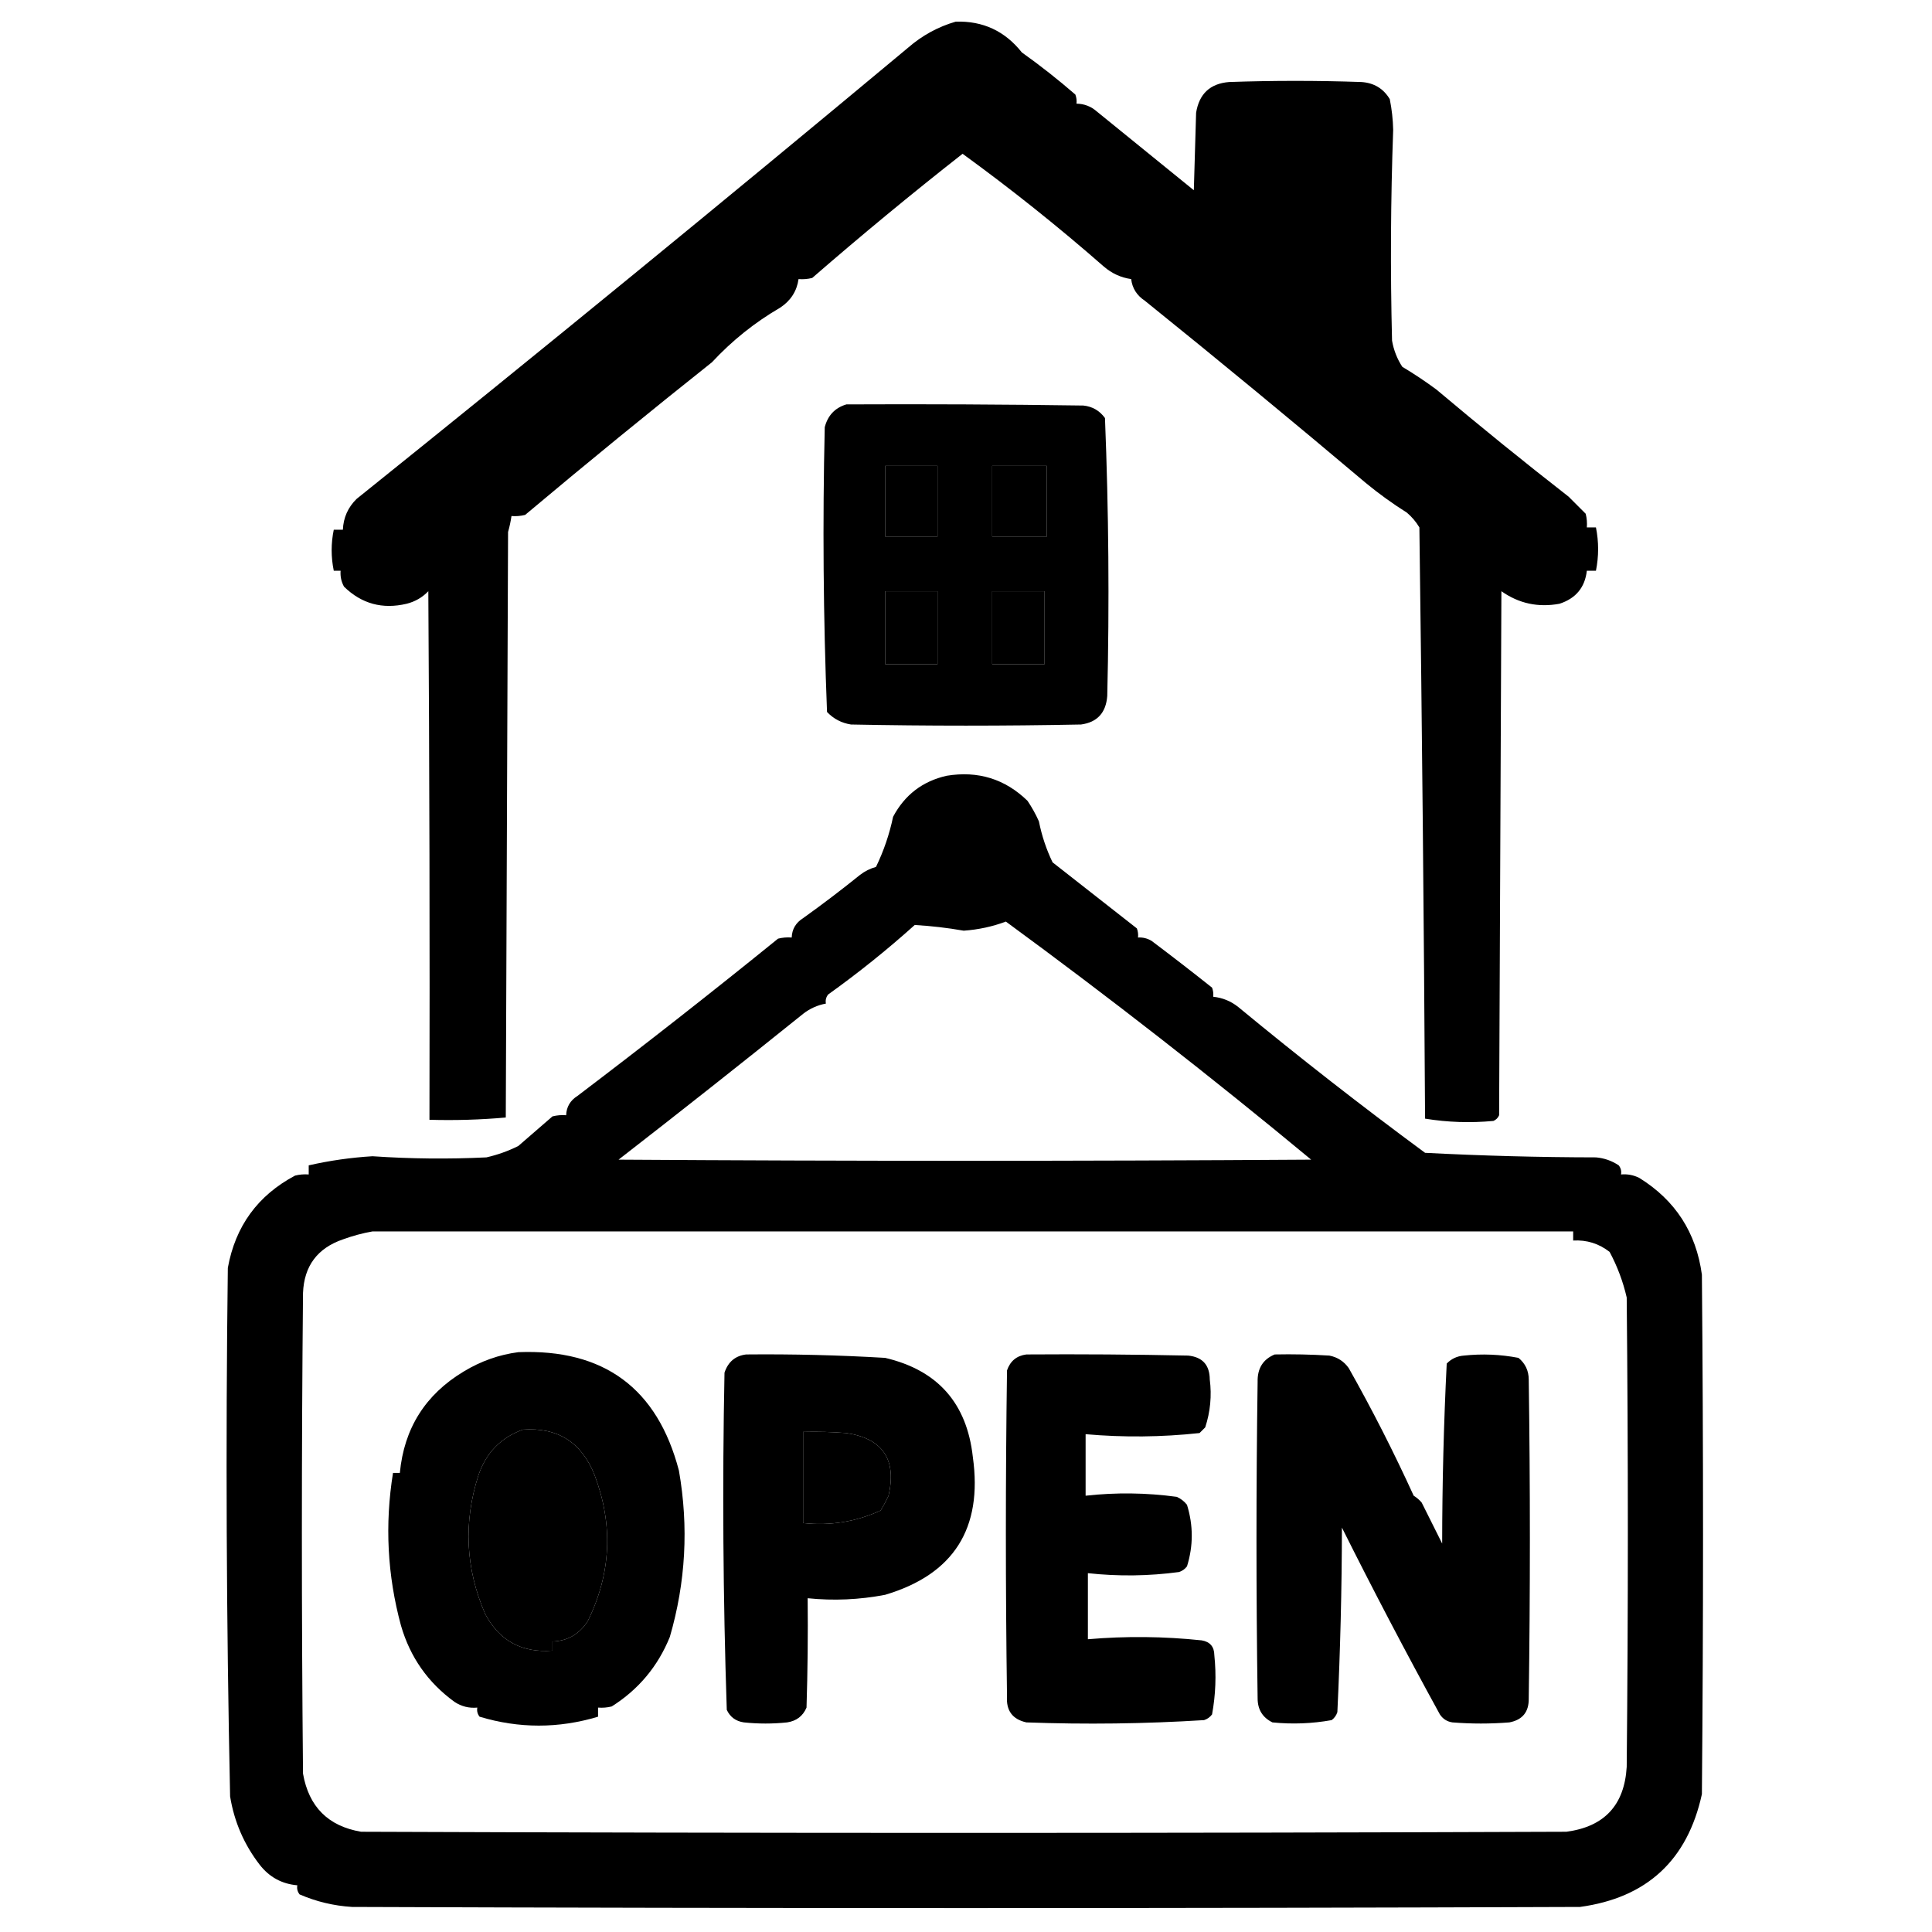 <?xml version="1.0" encoding="UTF-8"?>
<!DOCTYPE svg PUBLIC "-//W3C//DTD SVG 1.1//EN" "http://www.w3.org/Graphics/SVG/1.1/DTD/svg11.dtd">
<svg xmlns="http://www.w3.org/2000/svg" version="1.1" width="848px" height="848px" style="shape-rendering:geometricPrecision; text-rendering:geometricPrecision; image-rendering:optimizeQuality; fill-rule:evenodd; clip-rule:evenodd" xmlns:xlink="http://www.w3.org/1999/xlink">
<g><path style="opacity:1" fill="#000000" d="M 419.5,9.5 C 431.418,9.125 441.084,13.625 448.5,23C 456.621,28.785 464.454,34.952 472,41.5C 472.49,42.793 472.657,44.127 472.5,45.5C 475.928,45.547 478.928,46.713 481.5,49C 495.667,60.5 509.833,72 524,83.5C 524.333,72.167 524.667,60.833 525,49.5C 526.337,41.16 531.171,36.66 539.5,36C 558.833,35.333 578.167,35.333 597.5,36C 603.026,36.342 607.193,38.842 610,43.5C 610.897,47.955 611.397,52.455 611.5,57C 610.392,87.825 610.226,118.659 611,149.5C 611.718,153.655 613.218,157.488 615.5,161C 620.672,164.085 625.672,167.419 630.5,171C 649.544,187.046 668.877,202.712 688.5,218C 691,220.5 693.5,223 696,225.5C 696.495,227.473 696.662,229.473 696.5,231.5C 697.833,231.5 699.167,231.5 700.5,231.5C 701.768,237.839 701.768,244.172 700.5,250.5C 699.167,250.5 697.833,250.5 696.5,250.5C 695.673,257.837 691.673,262.671 684.5,265C 675.153,266.732 666.653,264.898 659,259.5C 658.667,336.167 658.333,412.833 658,489.5C 657.5,490.667 656.667,491.5 655.5,492C 645.4,492.949 635.4,492.615 625.5,491C 624.993,404.513 624.16,318.013 623,231.5C 621.542,229.04 619.709,226.873 617.5,225C 611.221,221.054 605.221,216.721 599.5,212C 567.458,184.956 535.125,158.289 502.5,132C 498.971,129.669 496.971,126.503 496.5,122.5C 491.997,121.847 487.997,120.013 484.5,117C 464.529,99.517 443.862,83.017 422.5,67.5C 400.064,85.099 378.064,103.265 356.5,122C 354.527,122.495 352.527,122.662 350.5,122.5C 349.753,127.775 347.086,131.942 342.5,135C 331.346,141.48 321.346,149.48 312.5,159C 284.876,180.955 257.543,203.288 230.5,226C 228.527,226.495 226.527,226.662 224.5,226.5C 224.162,228.854 223.662,231.187 223,233.5C 222.667,319.167 222.333,404.833 222,490.5C 210.915,491.487 199.748,491.821 188.5,491.5C 188.667,414.166 188.5,336.833 188,259.5C 185.374,262.231 182.207,264.064 178.5,265C 167.877,267.528 158.71,265.028 151,257.5C 149.798,255.323 149.298,252.989 149.5,250.5C 148.5,250.5 147.5,250.5 146.5,250.5C 145.26,244.494 145.26,238.494 146.5,232.5C 147.833,232.5 149.167,232.5 150.5,232.5C 150.721,227.224 152.721,222.724 156.5,219C 237.748,153.756 318.414,87.756 398.5,21C 404.719,15.585 411.719,11.752 419.5,9.5 Z M 388.5,204.5 C 396.167,204.5 403.833,204.5 411.5,204.5C 411.5,214.833 411.5,225.167 411.5,235.5C 403.833,235.5 396.167,235.5 388.5,235.5C 388.5,225.167 388.5,214.833 388.5,204.5 Z M 435.5,204.5 C 443.5,204.5 451.5,204.5 459.5,204.5C 459.5,214.833 459.5,225.167 459.5,235.5C 451.5,235.5 443.5,235.5 435.5,235.5C 435.5,225.167 435.5,214.833 435.5,204.5 Z M 388.5,259.5 C 396.167,259.5 403.833,259.5 411.5,259.5C 411.5,270.167 411.5,280.833 411.5,291.5C 403.833,291.5 396.167,291.5 388.5,291.5C 388.5,280.833 388.5,270.167 388.5,259.5 Z M 435.5,259.5 C 443.167,259.5 450.833,259.5 458.5,259.5C 458.5,270.167 458.5,280.833 458.5,291.5C 450.833,291.5 443.167,291.5 435.5,291.5C 435.5,280.833 435.5,270.167 435.5,259.5 Z"/></g>
<g><path style="opacity:1" fill="#000000" d="M 371.5,177.5 C 406.168,177.333 440.835,177.5 475.5,178C 479.491,178.412 482.658,180.246 485,183.5C 486.632,224.134 486.965,264.8 486,305.5C 485.435,312.864 481.601,317.03 474.5,318C 440.833,318.667 407.167,318.667 373.5,318C 369.363,317.349 365.863,315.515 363,312.5C 361.361,270.872 361.028,229.205 362,187.5C 363.35,182.319 366.517,178.986 371.5,177.5 Z M 388.5,204.5 C 388.5,214.833 388.5,225.167 388.5,235.5C 396.167,235.5 403.833,235.5 411.5,235.5C 411.5,225.167 411.5,214.833 411.5,204.5C 403.833,204.5 396.167,204.5 388.5,204.5 Z M 435.5,204.5 C 435.5,214.833 435.5,225.167 435.5,235.5C 443.5,235.5 451.5,235.5 459.5,235.5C 459.5,225.167 459.5,214.833 459.5,204.5C 451.5,204.5 443.5,204.5 435.5,204.5 Z M 388.5,259.5 C 388.5,270.167 388.5,280.833 388.5,291.5C 396.167,291.5 403.833,291.5 411.5,291.5C 411.5,280.833 411.5,270.167 411.5,259.5C 403.833,259.5 396.167,259.5 388.5,259.5 Z M 435.5,259.5 C 435.5,270.167 435.5,280.833 435.5,291.5C 443.167,291.5 450.833,291.5 458.5,291.5C 458.5,280.833 458.5,270.167 458.5,259.5C 450.833,259.5 443.167,259.5 435.5,259.5 Z"/></g>
<g><path style="opacity:1" fill="#000000" d="M 415.5,340.5 C 429.303,338.236 441.136,341.903 451,351.5C 452.92,354.339 454.587,357.339 456,360.5C 457.254,366.806 459.254,372.806 462,378.5C 474.333,388.167 486.667,397.833 499,407.5C 499.49,408.793 499.657,410.127 499.5,411.5C 501.655,411.372 503.655,411.872 505.5,413C 514.424,419.712 523.257,426.546 532,433.5C 532.49,434.793 532.657,436.127 532.5,437.5C 536.607,437.925 540.274,439.425 543.5,442C 570.26,464.097 597.594,485.43 625.5,506C 650.451,507.295 675.451,507.962 700.5,508C 704.129,508.314 707.462,509.481 710.5,511.5C 711.429,512.689 711.762,514.022 711.5,515.5C 714.32,515.248 716.986,515.748 719.5,517C 735.327,526.811 744.493,540.978 747,559.5C 747.667,635.5 747.667,711.5 747,787.5C 740.68,816.488 722.847,832.988 693.5,837C 513.833,837.667 334.167,837.667 154.5,837C 146.498,836.5 138.831,834.667 131.5,831.5C 130.571,830.311 130.238,828.978 130.5,827.5C 123.733,826.915 118.233,823.915 114,818.5C 107.153,809.636 102.819,799.636 101,788.5C 99.36,711.188 99.027,633.855 100,556.5C 103.302,538.204 113.135,524.704 129.5,516C 131.473,515.505 133.473,515.338 135.5,515.5C 135.5,514.167 135.5,512.833 135.5,511.5C 144.708,509.406 154.042,508.073 163.5,507.5C 180.141,508.638 196.808,508.805 213.5,508C 218.372,506.897 223.038,505.23 227.5,503C 232.5,498.667 237.5,494.333 242.5,490C 244.473,489.505 246.473,489.338 248.5,489.5C 248.622,485.853 250.288,483.019 253.5,481C 283.196,458.483 312.529,435.483 341.5,412C 343.473,411.505 345.473,411.338 347.5,411.5C 347.622,407.853 349.288,405.019 352.5,403C 361.013,396.909 369.346,390.576 377.5,384C 379.597,382.39 381.93,381.223 384.5,380.5C 387.896,373.48 390.396,366.147 392,358.5C 397.1,348.896 404.934,342.896 415.5,340.5 Z M 441.5,404.5 C 487.102,437.911 531.768,472.744 575.5,509C 474.167,509.667 372.833,509.667 271.5,509C 298.682,487.908 325.682,466.574 352.5,445C 355.48,442.676 358.813,441.176 362.5,440.5C 362.238,439.022 362.571,437.689 363.5,436.5C 376.715,427.054 389.381,416.887 401.5,406C 408.668,406.411 415.834,407.244 423,408.5C 429.484,408.035 435.65,406.702 441.5,404.5 Z M 163.5,540.5 C 339.167,540.5 514.833,540.5 690.5,540.5C 690.5,541.833 690.5,543.167 690.5,544.5C 696.472,544.157 701.805,545.824 706.5,549.5C 709.889,555.835 712.389,562.502 714,569.5C 714.667,638.167 714.667,706.833 714,775.5C 713.014,792.309 704.181,801.809 687.5,804C 511.167,804.667 334.833,804.667 158.5,804C 144.055,801.555 135.555,793.055 133,778.5C 132.333,708.167 132.333,637.833 133,567.5C 133.471,555.693 139.305,547.86 150.5,544C 154.86,542.417 159.194,541.25 163.5,540.5 Z M 229.5,627.5 C 244.818,626.417 255.318,633.084 261,647.5C 269.242,669.33 268.242,690.663 258,711.5C 254.351,717.237 249.184,720.237 242.5,720.5C 242.5,721.833 242.5,723.167 242.5,724.5C 229.106,725.556 219.273,720.223 213,708.5C 204.337,688.566 203.337,668.233 210,647.5C 213.378,637.624 219.878,630.957 229.5,627.5 Z M 352.5,628.5 C 358.842,628.334 365.175,628.5 371.5,629C 387.469,631.415 393.636,640.581 390,656.5C 388.961,658.746 387.794,660.913 386.5,663C 375.728,667.95 364.394,669.783 352.5,668.5C 352.5,655.167 352.5,641.833 352.5,628.5 Z"/></g>
<g><path style="opacity:1" fill="#000000" d="M 227.5,593.5 C 265.05,592.006 288.55,609.339 298,645.5C 302.318,670.175 300.985,694.508 294,718.5C 288.769,731.398 280.269,741.564 268.5,749C 266.527,749.495 264.527,749.662 262.5,749.5C 262.5,750.833 262.5,752.167 262.5,753.5C 245.134,758.715 227.801,758.715 210.5,753.5C 209.571,752.311 209.238,750.978 209.5,749.5C 205.869,749.84 202.536,749.006 199.5,747C 187.854,738.554 180.021,727.387 176,713.5C 170.018,691.492 168.851,669.159 172.5,646.5C 173.5,646.5 174.5,646.5 175.5,646.5C 177.357,626.952 186.69,612.119 203.5,602C 211.032,597.436 219.032,594.603 227.5,593.5 Z M 229.5,627.5 C 219.878,630.957 213.378,637.624 210,647.5C 203.337,668.233 204.337,688.566 213,708.5C 219.273,720.223 229.106,725.556 242.5,724.5C 242.5,723.167 242.5,721.833 242.5,720.5C 249.184,720.237 254.351,717.237 258,711.5C 268.242,690.663 269.242,669.33 261,647.5C 255.318,633.084 244.818,626.417 229.5,627.5 Z"/></g>
<g><path style="opacity:1" fill="#000000" d="M 327.5,594.5 C 347.851,594.302 368.184,594.802 388.5,596C 411.565,601.4 424.398,615.9 427,639.5C 431.406,670.892 418.572,691.059 388.5,700C 377.215,702.163 365.882,702.663 354.5,701.5C 354.667,717.503 354.5,733.503 354,749.5C 352.42,753.216 349.587,755.383 345.5,756C 339.167,756.667 332.833,756.667 326.5,756C 322.98,755.496 320.48,753.663 319,750.5C 317.357,701.204 317.024,651.871 318,602.5C 319.571,597.75 322.738,595.083 327.5,594.5 Z M 352.5,628.5 C 352.5,641.833 352.5,655.167 352.5,668.5C 364.394,669.783 375.728,667.95 386.5,663C 387.794,660.913 388.961,658.746 390,656.5C 393.636,640.581 387.469,631.415 371.5,629C 365.175,628.5 358.842,628.334 352.5,628.5 Z"/></g>
<g><path style="opacity:1" fill="#000000" d="M 450.5,594.5 C 474.169,594.333 497.836,594.5 521.5,595C 527.788,595.624 530.955,599.124 531,605.5C 531.911,612.654 531.245,619.654 529,626.5C 528.167,627.333 527.333,628.167 526.5,629C 509.869,630.802 493.202,630.968 476.5,629.5C 476.5,638.5 476.5,647.5 476.5,656.5C 489.877,655.018 503.211,655.185 516.5,657C 518.286,657.785 519.786,658.951 521,660.5C 523.791,669.54 523.791,678.54 521,687.5C 520.097,688.701 518.931,689.535 517.5,690C 504.204,691.791 490.871,691.958 477.5,690.5C 477.5,700.167 477.5,709.833 477.5,719.5C 494.179,718.069 510.845,718.236 527.5,720C 531.127,720.628 532.96,722.795 533,726.5C 533.91,735.244 533.576,743.911 532,752.5C 531.097,753.701 529.931,754.535 528.5,755C 502.541,756.62 476.541,756.954 450.5,756C 444.402,754.655 441.569,750.821 442,744.5C 441.333,696.833 441.333,649.167 442,601.5C 443.415,597.384 446.248,595.051 450.5,594.5 Z"/></g>
<g><path style="opacity:1" fill="#000000" d="M 559.5,594.5 C 567.507,594.334 575.507,594.5 583.5,595C 587.066,595.7 589.9,597.533 592,600.5C 602.252,618.67 611.752,637.336 620.5,656.5C 621.814,657.313 622.981,658.313 624,659.5C 627,665.5 630,671.5 633,677.5C 633.027,651.105 633.693,624.771 635,598.5C 637.042,596.396 639.542,595.229 642.5,595C 650.564,594.137 658.564,594.47 666.5,596C 669.473,598.448 670.973,601.614 671,605.5C 671.667,652.167 671.667,698.833 671,745.5C 671.093,751.404 668.259,754.904 662.5,756C 654.167,756.667 645.833,756.667 637.5,756C 635.152,755.654 633.319,754.487 632,752.5C 617.142,725.451 602.809,698.117 589,670.5C 588.956,697.541 588.289,724.541 587,751.5C 586.535,752.931 585.701,754.097 584.5,755C 575.896,756.542 567.23,756.876 558.5,756C 554.184,753.874 552.017,750.374 552,745.5C 551.333,699.167 551.333,652.833 552,606.5C 551.862,600.633 554.362,596.633 559.5,594.5 Z"/></g>
</svg>
